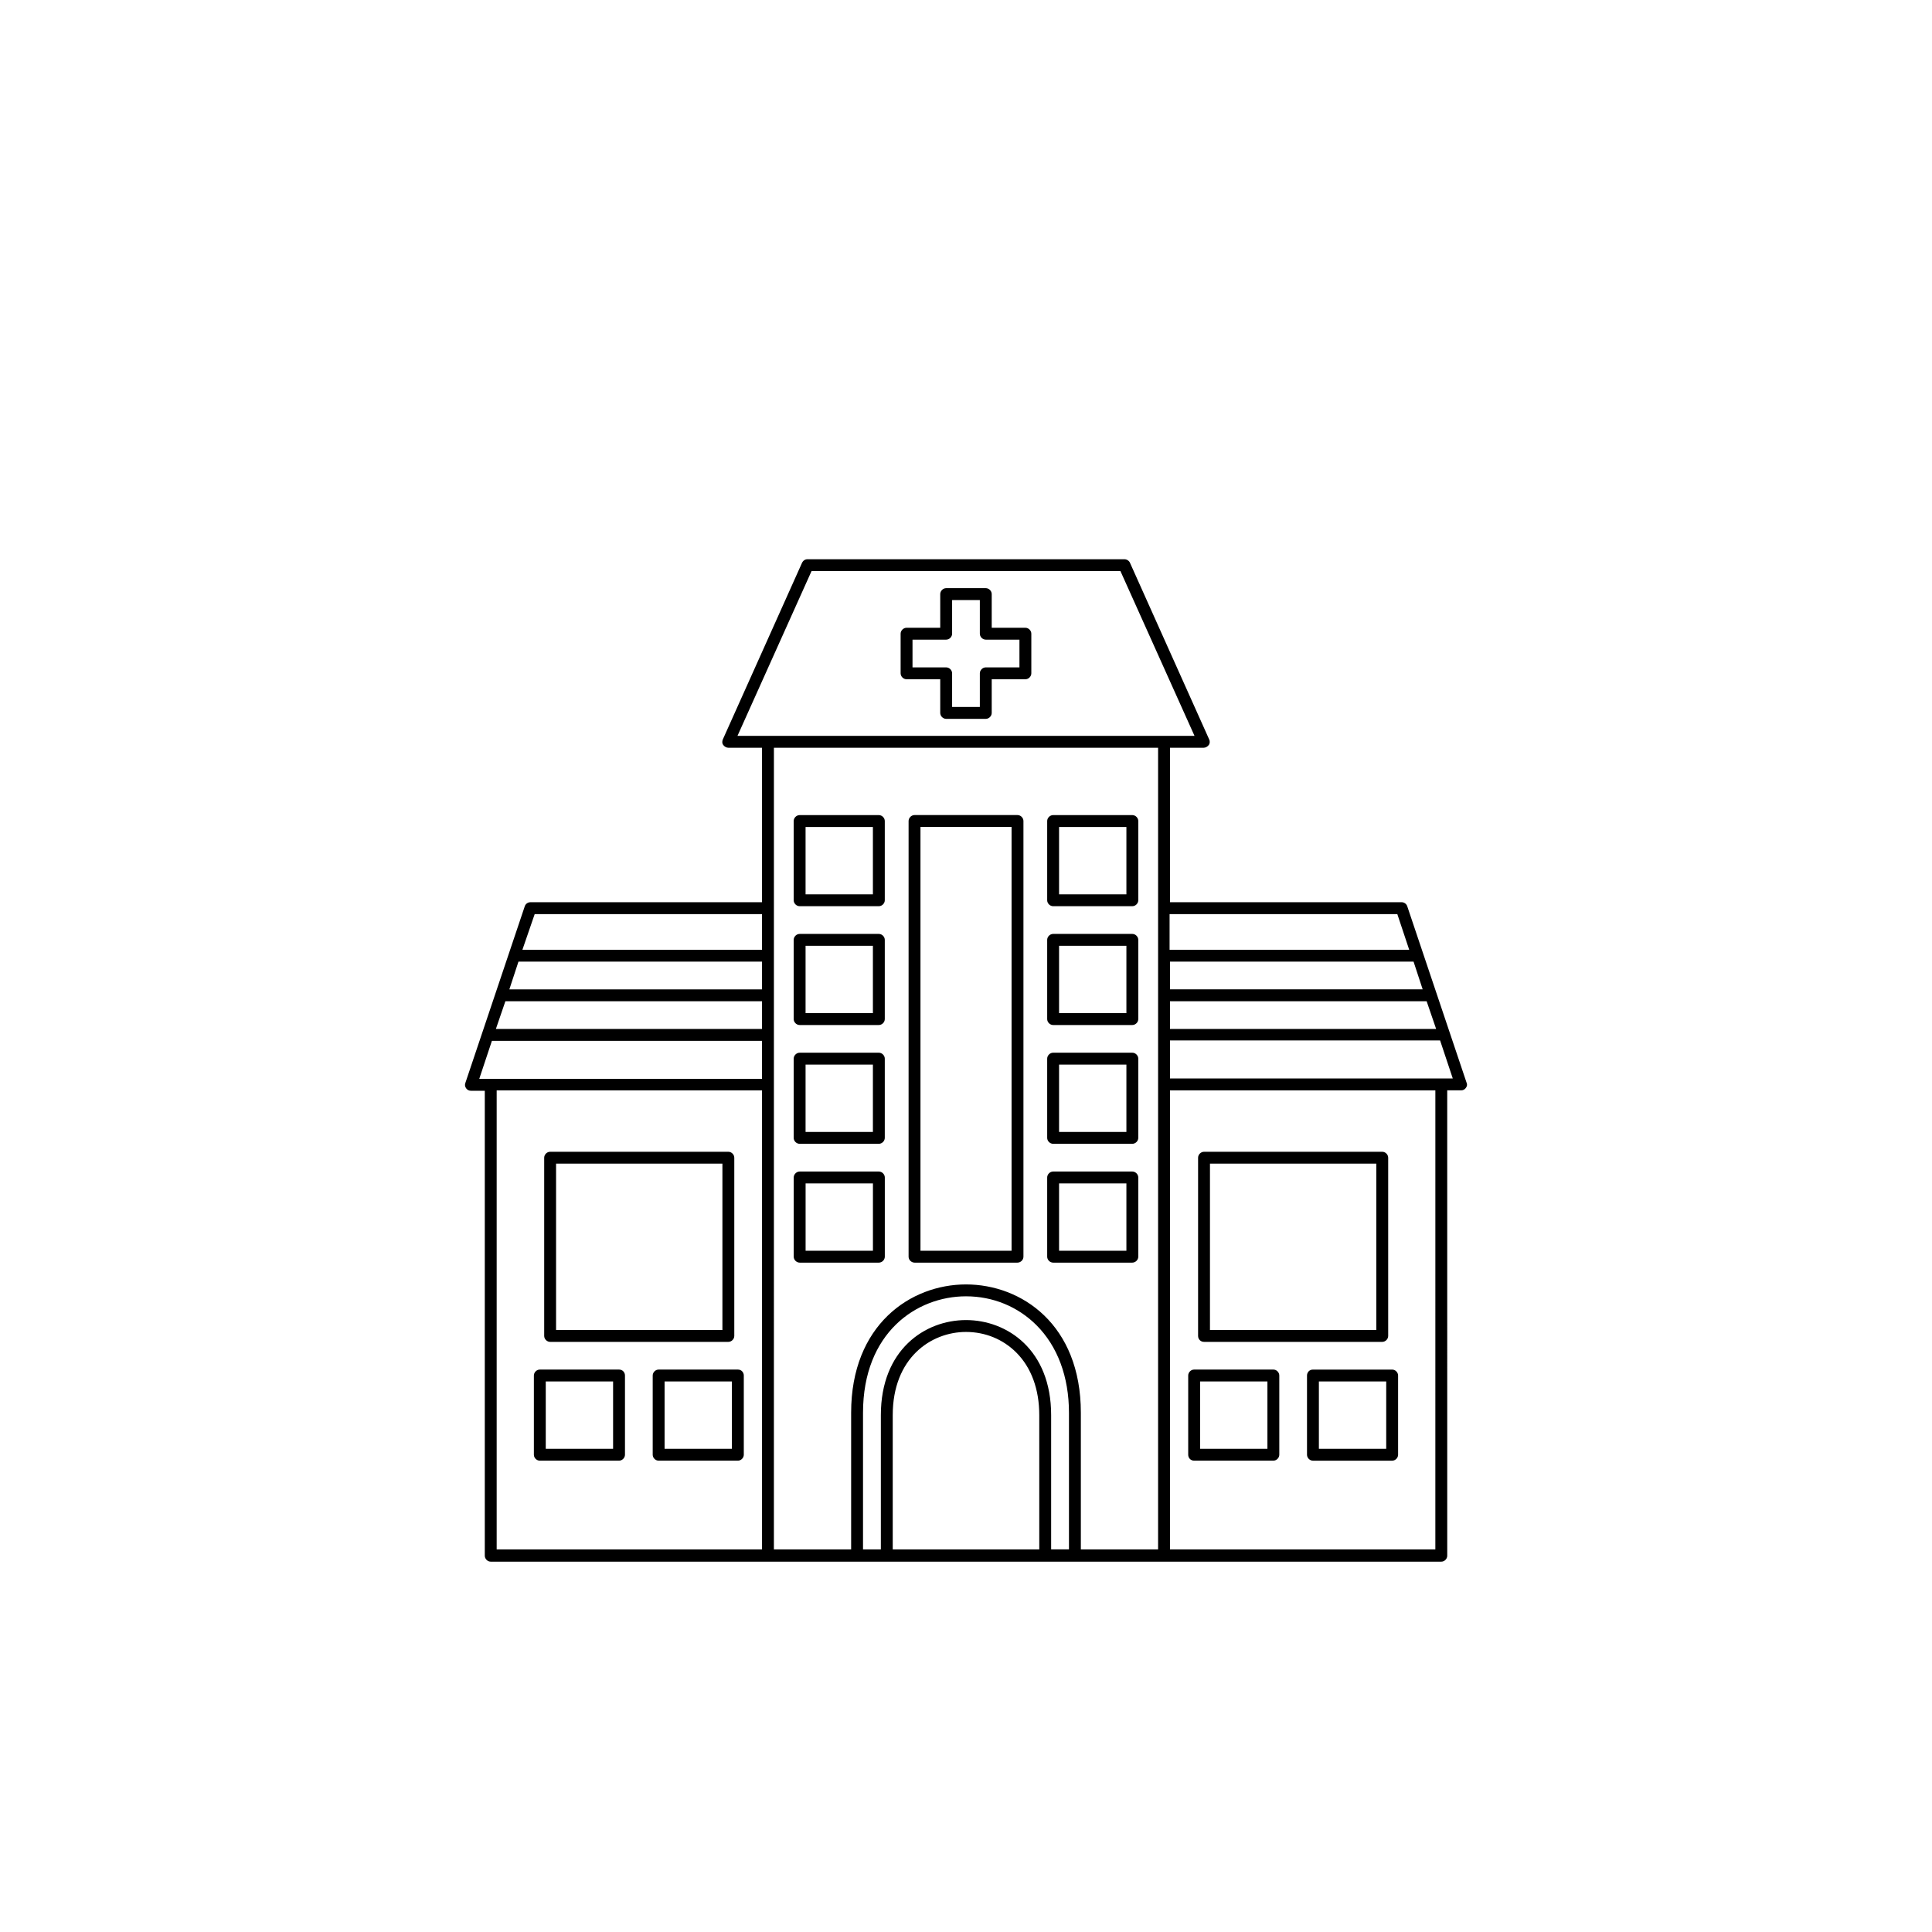 <?xml version="1.0" encoding="UTF-8"?>
<!-- Uploaded to: SVG Repo, www.svgrepo.com, Generator: SVG Repo Mixer Tools -->
<svg fill="#000000" width="800px" height="800px" version="1.1" viewBox="144 144 512 512" xmlns="http://www.w3.org/2000/svg">
 <g>
  <path d="m532.67 430.96-15.742-46.812c-0.211-0.629-0.84-1.051-1.469-1.051h-61.402v-40.934h8.922c0.523 0 1.051-0.316 1.363-0.734 0.316-0.418 0.316-1.051 0.105-1.469l-20.992-46.812c-0.211-0.523-0.84-0.945-1.469-0.945h-83.969c-0.629 0-1.156 0.316-1.469 0.945l-20.992 46.812c-0.211 0.523-0.211 1.051 0.105 1.469 0.316 0.418 0.84 0.734 1.363 0.734h8.922v40.934l-61.402 0.004c-0.629 0-1.258 0.418-1.469 1.051l-15.742 46.812c-0.211 0.523-0.105 1.051 0.211 1.469 0.316 0.418 0.734 0.629 1.258 0.629h3.672v123.22c0 0.84 0.734 1.574 1.574 1.574h251.91c0.84 0 1.574-0.734 1.574-1.574l-0.004-123.33h3.672c0.523 0 0.945-0.211 1.258-0.629 0.32-0.422 0.426-0.945 0.215-1.367zm-11.648-24.77h-66.965v-7.348h64.551zm-66.965 3.148h68.016l2.519 7.348h-70.535zm60.246-23.09 3.148 9.445h-63.5v-9.445zm-155.24-90.898h81.867l19.629 43.664h-121.12zm-81.133 113.99h68.016v7.348h-70.535zm3.465-10.496h64.551v7.348h-66.965zm4.301-12.594h60.246v9.445h-63.5zm-11.336 33.586h71.582v10.078h-74.938zm1.262 13.121h70.324v121.65h-70.324zm73.473-90.793h101.81v212.44h-20.469v-36.211c0-23.406-15.742-34.008-30.438-34.008s-30.438 10.707-30.438 34.008v36.211h-20.469zm70.324 212.44h-38.836v-35.582c0-15.113 10.078-22.043 19.418-22.043 5.039 0 9.762 1.891 13.328 5.457 3.988 3.988 6.086 9.762 6.086 16.582zm-19.418-60.773c-10.914 0-22.566 7.871-22.566 25.191v35.582h-4.727v-36.211c0-21.203 14.168-30.859 27.289-30.859 7.137 0 13.75 2.731 18.684 7.66 5.562 5.562 8.605 13.645 8.605 23.195v36.211h-4.723v-35.582c0.004-17.316-11.648-25.188-22.562-25.188zm124.38 60.773h-70.324l0.004-121.65h70.324zm1.574-124.8h-71.898v-10.078h71.582l3.359 10.078z"/>
  <path d="m355.91 384.15h20.992c0.84 0 1.574-0.734 1.574-1.574v-20.992c0-0.84-0.734-1.574-1.574-1.574h-20.992c-0.84 0-1.574 0.734-1.574 1.574v20.992c0 0.84 0.734 1.574 1.574 1.574zm1.574-20.992h17.844v17.844h-17.844z"/>
  <path d="m423.09 384.15h20.992c0.84 0 1.574-0.734 1.574-1.574v-20.992c0-0.84-0.734-1.574-1.574-1.574h-20.992c-0.84 0-1.574 0.734-1.574 1.574v20.992c0 0.84 0.734 1.574 1.574 1.574zm1.574-20.992h17.844v17.844h-17.844z"/>
  <path d="m355.91 415.64h20.992c0.84 0 1.574-0.734 1.574-1.574v-20.992c0-0.84-0.734-1.574-1.574-1.574h-20.992c-0.84 0-1.574 0.734-1.574 1.574v20.992c0 0.84 0.734 1.574 1.574 1.574zm1.574-20.992h17.844v17.844h-17.844z"/>
  <path d="m423.09 415.64h20.992c0.84 0 1.574-0.734 1.574-1.574v-20.992c0-0.84-0.734-1.574-1.574-1.574h-20.992c-0.84 0-1.574 0.734-1.574 1.574v20.992c0 0.84 0.734 1.574 1.574 1.574zm1.574-20.992h17.844v17.844h-17.844z"/>
  <path d="m355.91 447.12h20.992c0.84 0 1.574-0.734 1.574-1.574v-20.992c0-0.84-0.734-1.574-1.574-1.574h-20.992c-0.84 0-1.574 0.734-1.574 1.574v20.992c0 0.84 0.734 1.574 1.574 1.574zm1.574-20.992h17.844v17.844h-17.844z"/>
  <path d="m423.09 447.12h20.992c0.84 0 1.574-0.734 1.574-1.574v-20.992c0-0.84-0.734-1.574-1.574-1.574h-20.992c-0.84 0-1.574 0.734-1.574 1.574v20.992c0 0.84 0.734 1.574 1.574 1.574zm1.574-20.992h17.844v17.844h-17.844z"/>
  <path d="m386.36 478.61h27.289c0.84 0 1.574-0.734 1.574-1.574v-115.46c0-0.84-0.734-1.574-1.574-1.574h-27.289c-0.84 0-1.574 0.734-1.574 1.574v115.46c-0.004 0.84 0.734 1.574 1.574 1.574zm1.574-115.46h24.141v112.31h-24.141z"/>
  <path d="m376.91 478.61c0.84 0 1.574-0.734 1.574-1.574v-20.992c0-0.84-0.734-1.574-1.574-1.574h-20.992c-0.84 0-1.574 0.734-1.574 1.574v20.992c0 0.84 0.734 1.574 1.574 1.574zm-19.418-20.992h17.844v17.844h-17.844z"/>
  <path d="m423.09 478.61h20.992c0.84 0 1.574-0.734 1.574-1.574v-20.992c0-0.84-0.734-1.574-1.574-1.574h-20.992c-0.84 0-1.574 0.734-1.574 1.574v20.992c0 0.84 0.734 1.574 1.574 1.574zm1.574-20.992h17.844v17.844h-17.844z"/>
  <path d="m463.08 499.61h47.23c0.84 0 1.574-0.734 1.574-1.574v-47.23c0-0.84-0.734-1.574-1.574-1.574h-47.23c-0.84 0-1.574 0.734-1.574 1.574v47.23c0 0.84 0.633 1.574 1.574 1.574zm1.574-47.23h44.082v44.082h-44.082z"/>
  <path d="m289.79 499.61h47.23c0.84 0 1.574-0.734 1.574-1.574v-47.23c0-0.84-0.734-1.574-1.574-1.574h-47.23c-0.84 0-1.574 0.734-1.574 1.574v47.23c0 0.84 0.734 1.574 1.574 1.574zm1.574-47.23h44.082v44.082h-44.082z"/>
  <path d="m308.05 506.95h-20.992c-0.84 0-1.574 0.734-1.574 1.574v20.992c0 0.84 0.734 1.574 1.574 1.574h20.992c0.84 0 1.574-0.734 1.574-1.574v-20.992c0-0.84-0.633-1.574-1.574-1.574zm-1.574 20.992h-17.844v-17.844h17.844z"/>
  <path d="m339.54 506.95h-20.992c-0.84 0-1.574 0.734-1.574 1.574v20.992c0 0.84 0.734 1.574 1.574 1.574h20.992c0.84 0 1.574-0.734 1.574-1.574v-20.992c0-0.84-0.633-1.574-1.574-1.574zm-1.574 20.992h-17.844v-17.844h17.844z"/>
  <path d="m460.46 531.09h20.992c0.84 0 1.574-0.734 1.574-1.574v-20.992c0-0.84-0.734-1.574-1.574-1.574h-20.992c-0.84 0-1.574 0.734-1.574 1.574v20.992c0 0.84 0.629 1.574 1.574 1.574zm1.574-20.992h17.844v17.844h-17.844z"/>
  <path d="m490.37 508.53v20.992c0 0.84 0.734 1.574 1.574 1.574h20.992c0.84 0 1.574-0.734 1.574-1.574v-20.992c0-0.84-0.734-1.574-1.574-1.574h-20.992c-0.945 0-1.574 0.734-1.574 1.574zm3.148 1.574h17.844v17.844h-17.844z"/>
  <path d="m384.25 324.01h8.922v8.922c0 0.84 0.734 1.574 1.574 1.574h10.496c0.84 0 1.574-0.734 1.574-1.574v-8.922h8.922c0.84 0 1.574-0.734 1.574-1.574v-10.496c0-0.84-0.734-1.574-1.574-1.574h-8.922v-8.922c0-0.84-0.734-1.574-1.574-1.574h-10.496c-0.84 0-1.574 0.734-1.574 1.574v8.922h-8.922c-0.84 0-1.574 0.734-1.574 1.574v10.496c0 0.84 0.734 1.574 1.574 1.574zm1.574-10.496h8.922c0.84 0 1.574-0.734 1.574-1.574v-8.922h7.348v8.922c0 0.84 0.734 1.574 1.574 1.574h8.922v7.348h-8.922c-0.84 0-1.574 0.734-1.574 1.574v8.922h-7.348v-8.922c0-0.84-0.734-1.574-1.574-1.574h-8.922z"/>
 </g>
</svg>